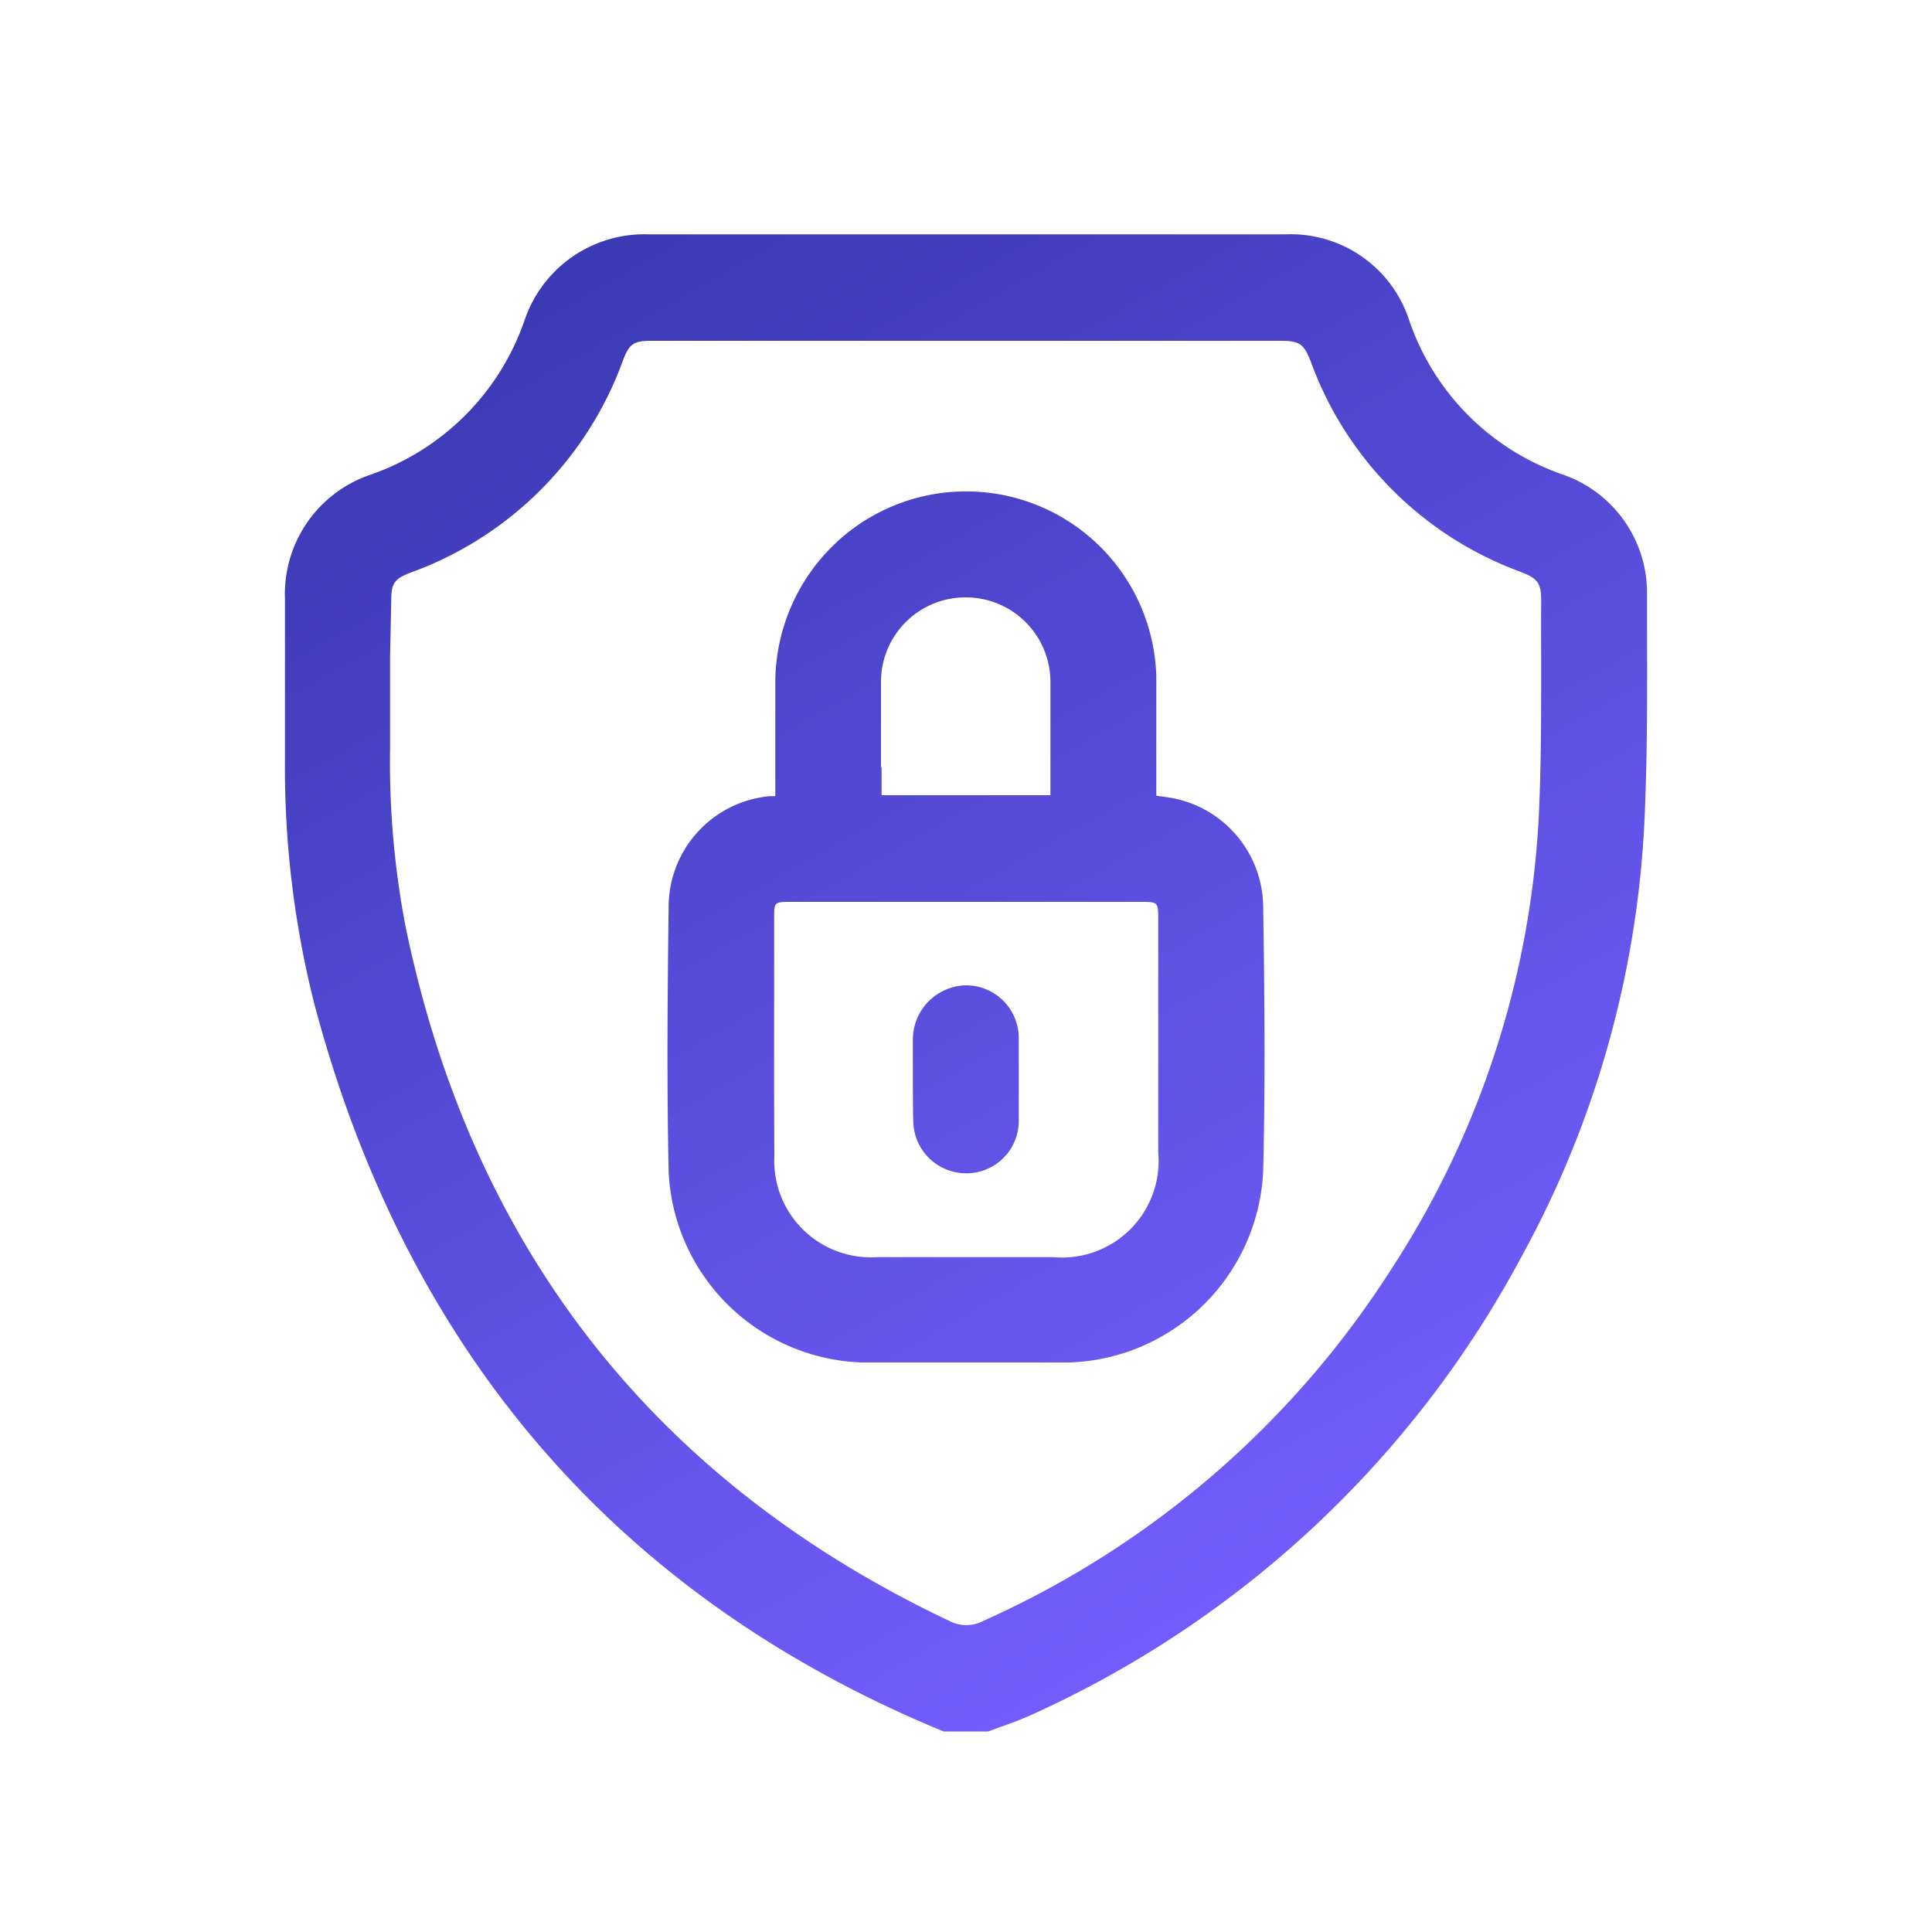 <svg id="Layer_1" data-name="Layer 1" xmlns="http://www.w3.org/2000/svg" xmlns:xlink="http://www.w3.org/1999/xlink" viewBox="0 0 100 100"><defs><style>.cls-1{fill:url(#linear-gradient);}.cls-2{fill:url(#linear-gradient-2);}.cls-3{fill:url(#linear-gradient-3);}</style><linearGradient id="linear-gradient" x1="32.35" y1="10.2" x2="72.95" y2="81.69" gradientUnits="userSpaceOnUse"><stop offset="0" stop-color="#3939b2"/><stop offset="0.08" stop-color="#3e3cb9"/><stop offset="0.7" stop-color="#6555eb"/><stop offset="1" stop-color="#745eff"/></linearGradient><linearGradient id="linear-gradient-2" x1="27.47" y1="12.97" x2="68.06" y2="84.46" xlink:href="#linear-gradient"/><linearGradient id="linear-gradient-3" x1="26.09" y1="13.76" x2="66.68" y2="85.25" xlink:href="#linear-gradient"/></defs><path class="cls-1" d="M85.25,32.5V30.58a6.48,6.48,0,0,0-4.31-6,12.82,12.82,0,0,1-8-8,6.45,6.45,0,0,0-6.42-4.45q-16.47,0-32.95,0a6.54,6.54,0,0,0-6.42,4.45,12.91,12.91,0,0,1-8,8A6.52,6.52,0,0,0,14.75,31v8.3A49.79,49.79,0,0,0,16.28,52C21.06,70,32,82.68,48.84,89.62l2.23,0,.08,0,.68-.25c.49-.17,1-.36,1.49-.58A53.87,53.87,0,0,0,78.75,65.05a51.94,51.94,0,0,0,6.36-22.42C85.27,39.25,85.26,35.82,85.25,32.5Zm-65-1.42c0-.88.16-1.12,1-1.44a18.31,18.31,0,0,0,11-11c.33-.87.57-1,1.49-1H66.25c1,0,1.23.13,1.6,1.09A18.22,18.22,0,0,0,78.63,29.57c1,.38,1.15.6,1.14,1.64s0,2.24,0,3.36c0,2.57,0,5.22-.13,7.82A47.28,47.28,0,0,1,72,65.71,48.53,48.53,0,0,1,50.91,83.89a1.89,1.89,0,0,1-1.79,0C33.89,76.67,24.44,64.61,21,48a45.16,45.16,0,0,1-.81-9.25c0-1.58,0-3.16,0-4.74Z"/><path class="cls-2" d="M44.6,70.52c1.79,0,3.59,0,5.41,0s3.58,0,5.37,0a10.39,10.39,0,0,0,10-9.85c.12-4.69.07-9.34,0-13.84a5.78,5.78,0,0,0-4.64-5.51c-.29-.06-.58-.09-.89-.13,0-.55,0-1.1,0-1.65,0-1.53,0-3,0-4.54a9.85,9.85,0,0,0-16.72-6.77,9.94,9.94,0,0,0-3,7.05c0,1.44,0,2.87,0,4.33v1.6l-.29,0a5.76,5.76,0,0,0-5.23,5.56c-.06,4.73-.1,9.36,0,13.91A10.36,10.36,0,0,0,44.6,70.52Zm1-30.81c0-1.47,0-2.93,0-4.39A4.37,4.37,0,0,1,50,30.92h0a4.38,4.38,0,0,1,4.37,4.41q0,2.2,0,4.41v1.42H45.63V39.71ZM40.07,50.25V47.49c0-.77,0-.81.83-.81H59c.95,0,.95,0,.95.94v2.53c0,3.16,0,6.33,0,9.49a5,5,0,0,1-5.43,5.43H45.39a5,5,0,0,1-5.31-5.25C40.06,56.62,40.07,53.44,40.07,50.25Z"/><path class="cls-3" d="M47.27,58A2.74,2.74,0,0,0,50,60.73h0A2.71,2.71,0,0,0,52.73,58c0-1.37,0-2.81,0-4.28A2.73,2.73,0,0,0,50,51a2.81,2.81,0,0,0-2.75,2.78c0,.5,0,1,0,1.48v1.29C47.26,57.05,47.25,57.53,47.27,58Z"/></svg>